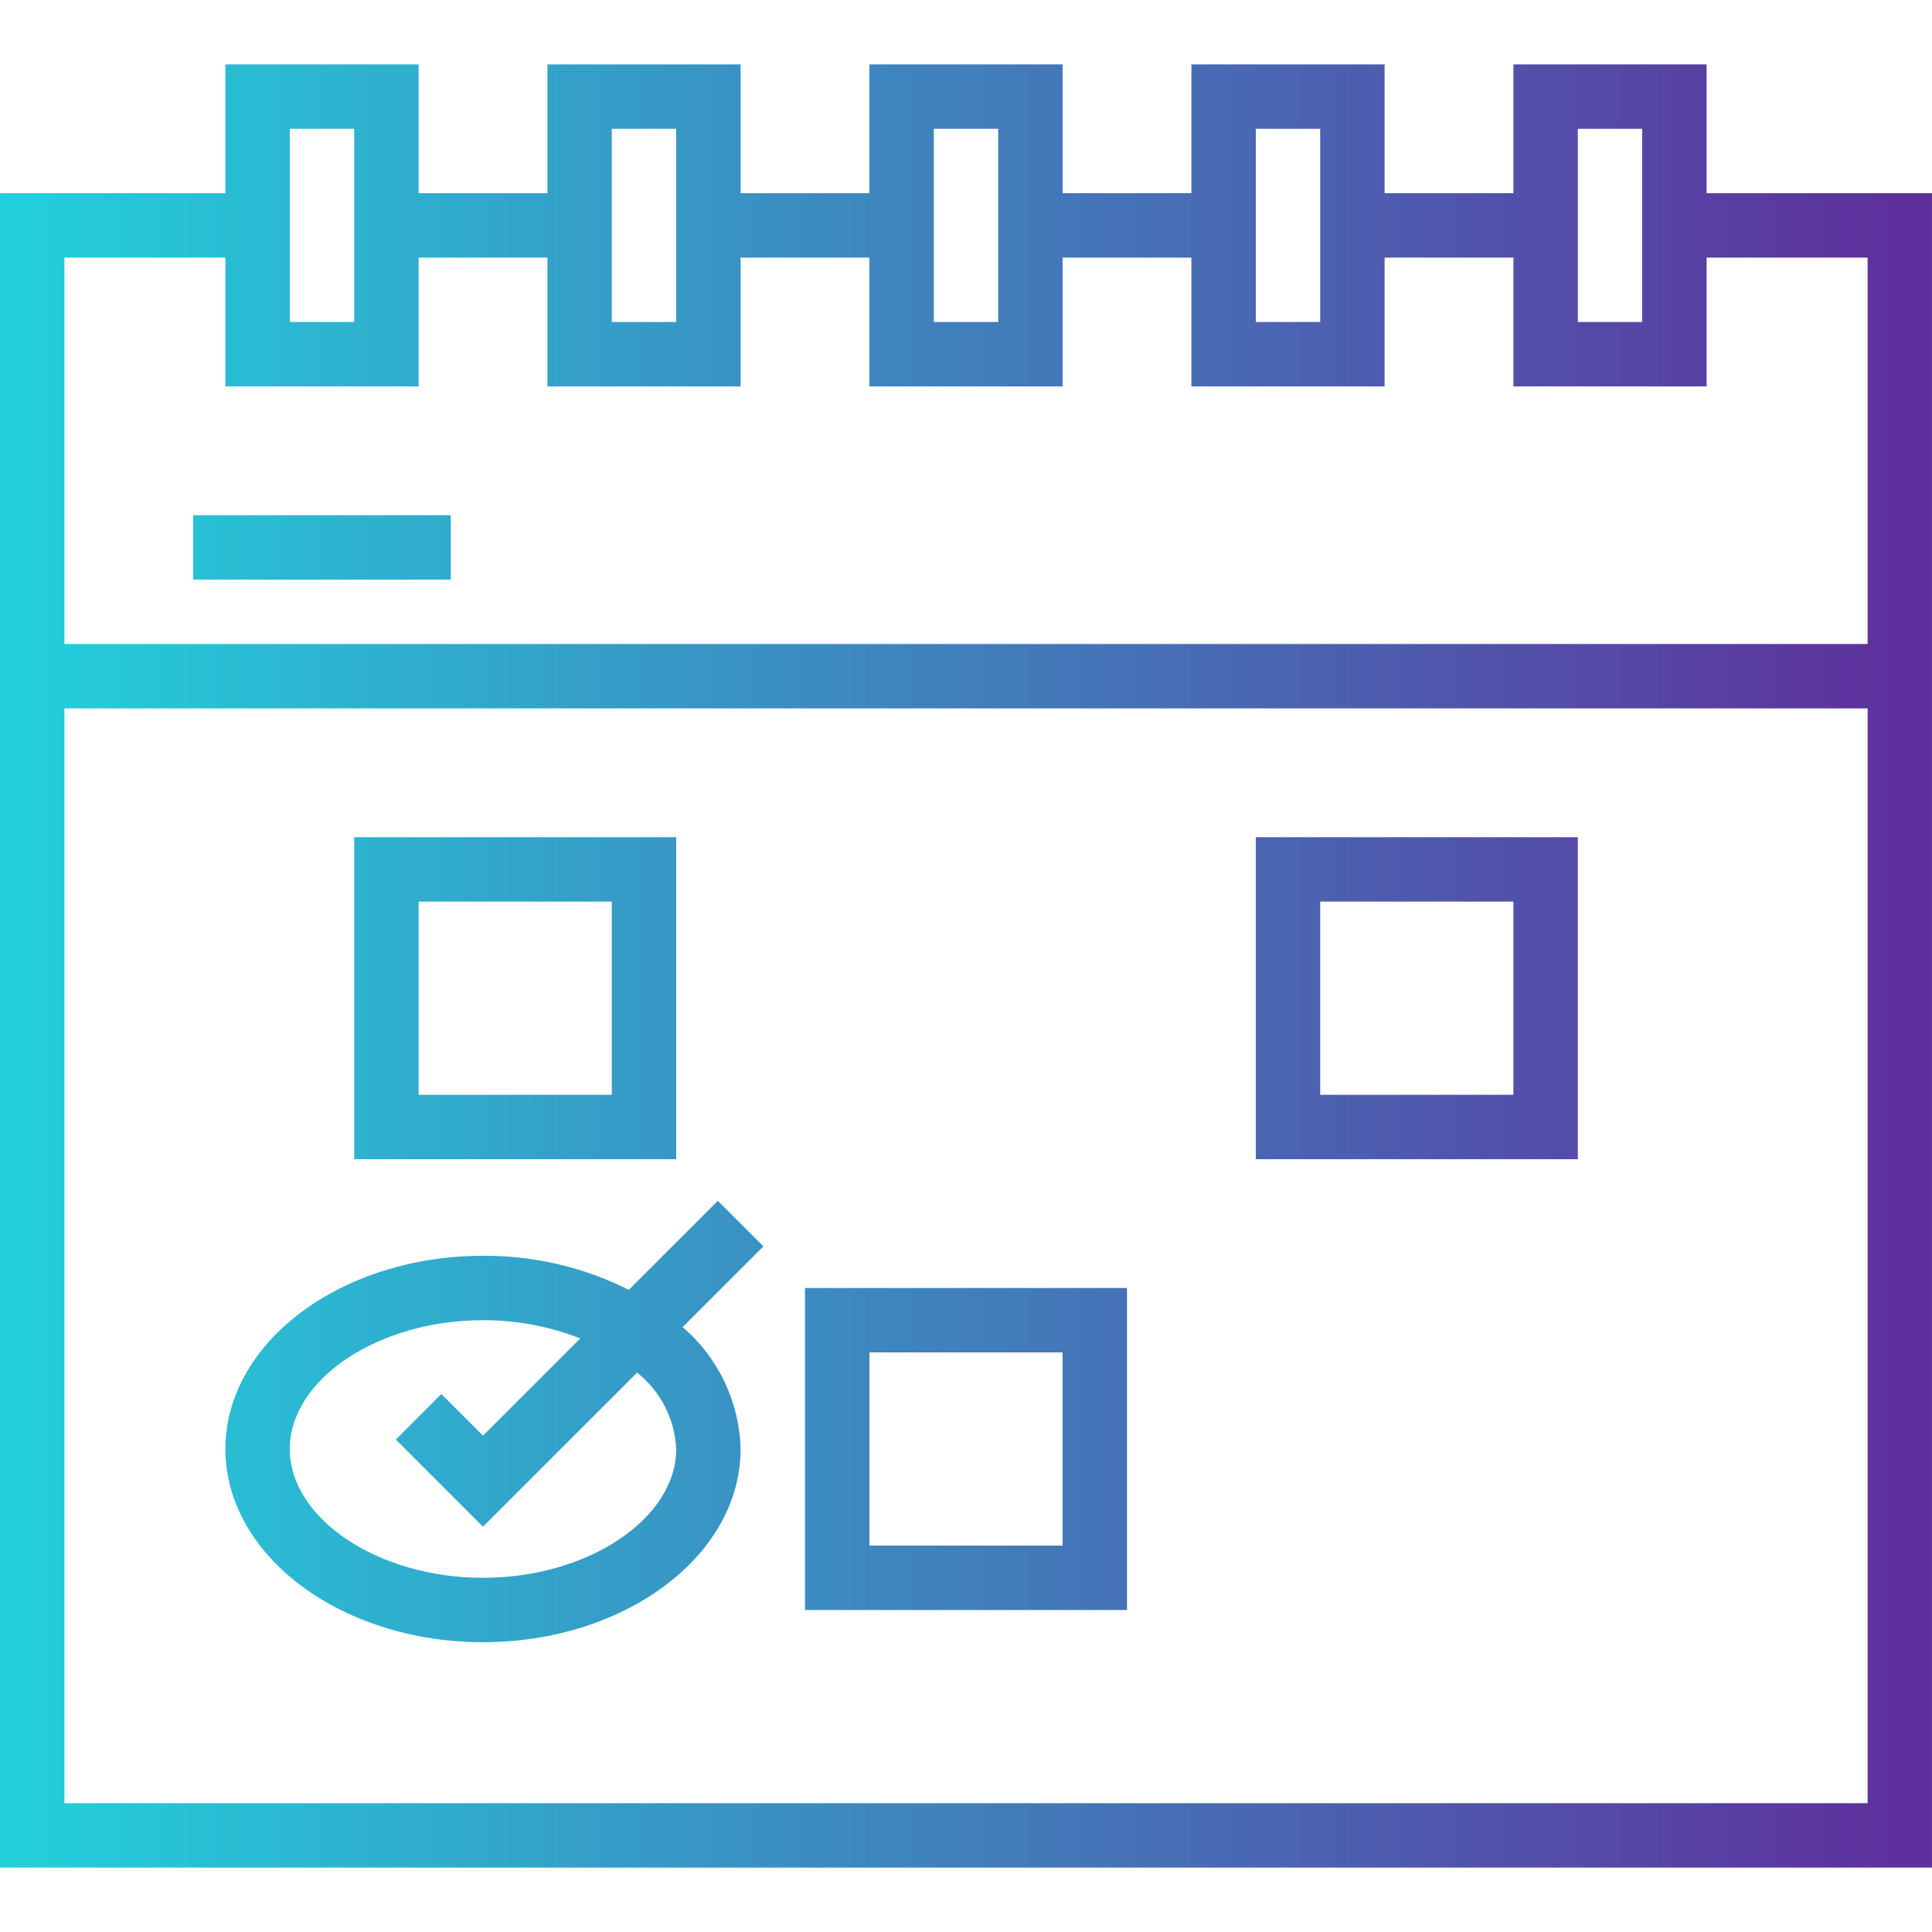 <?xml version="1.0" encoding="UTF-8"?> <svg xmlns="http://www.w3.org/2000/svg" xmlns:xlink="http://www.w3.org/1999/xlink" height="480pt" viewBox="0 -16 480 480" width="480pt"> <linearGradient id="a"> <stop offset="0" stop-color="#20d6de"></stop> <stop offset="1" stop-color="#5e309d"></stop> </linearGradient> <linearGradient id="b" gradientUnits="userSpaceOnUse" x1="-16" x2="472.064" xlink:href="#a" y1="224" y2="224"></linearGradient> <linearGradient id="c" gradientUnits="userSpaceOnUse" x1="-16" x2="472.064" xlink:href="#a" y1="232" y2="232"></linearGradient> <linearGradient id="d" gradientUnits="userSpaceOnUse" x1="-16" x2="472.064" xlink:href="#a" y1="344" y2="344"></linearGradient> <linearGradient id="e" gradientUnits="userSpaceOnUse" x1="-16" x2="472.064" xlink:href="#a" y1="337.168" y2="337.168"></linearGradient> <linearGradient id="f" gradientUnits="userSpaceOnUse" x1="-16" x2="472.064" xlink:href="#a" y1="120" y2="120"></linearGradient> <path d="m424 0h-48v32h-32v-32h-48v32h-32v-32h-48v32h-32v-32h-48v32h-32v-32h-48v32h-56v416h480v-416h-56zm-32 16h16v48h-16zm-80 0h16v48h-16zm-80 0h16v48h-16zm-80 0h16v48h-16zm-80 0h16v48h-16zm392 416h-448v-272h448zm0-384v96h-448v-96h40v32h48v-32h32v32h48v-32h32v32h48v-32h32v32h48v-32h32v32h48v-32zm0 0" fill="url(#b)"></path> <g fill="url(#c)"> <path d="m168 192h-80v80h80zm-16 64h-48v-48h48zm0 0"></path> <path d="m280 192h-80v80h80zm-16 64h-48v-48h48zm0 0"></path> <path d="m392 192h-80v80h80zm-16 64h-48v-48h48zm0 0"></path> </g> <path d="m280 304h-80v80h80zm-16 64h-48v-48h48zm0 0" fill="url(#d)"></path> <path d="m392 304h-80v80h80zm-16 64h-48v-48h48zm0 0" fill="url(#d)"></path> <path d="m120 392c35.289 0 64-21.527 64-48-.293-11.68-5.527-22.688-14.398-30.289l20.055-20.055-11.312-11.312-22.129 22.121c-11.227-5.66-23.641-8.562-36.215-8.465-35.289 0-64 21.527-64 48s28.711 48 64 48zm0-80c8.266-.027 16.461 1.512 24.152 4.535l-24.152 24.152-10.344-10.344-11.312 11.312 21.656 21.656 38.289-38.289c5.824 4.625 9.367 11.547 9.711 18.977 0 17.344-21.984 32-48 32s-48-14.656-48-32 21.984-32 48-32zm0 0" fill="url(#e)"></path> <path d="m48 112h64v16h-64zm0 0" fill="url(#f)"></path> <path d="m144 112h16v16h-16zm0 0" fill="url(#f)"></path> </svg> 